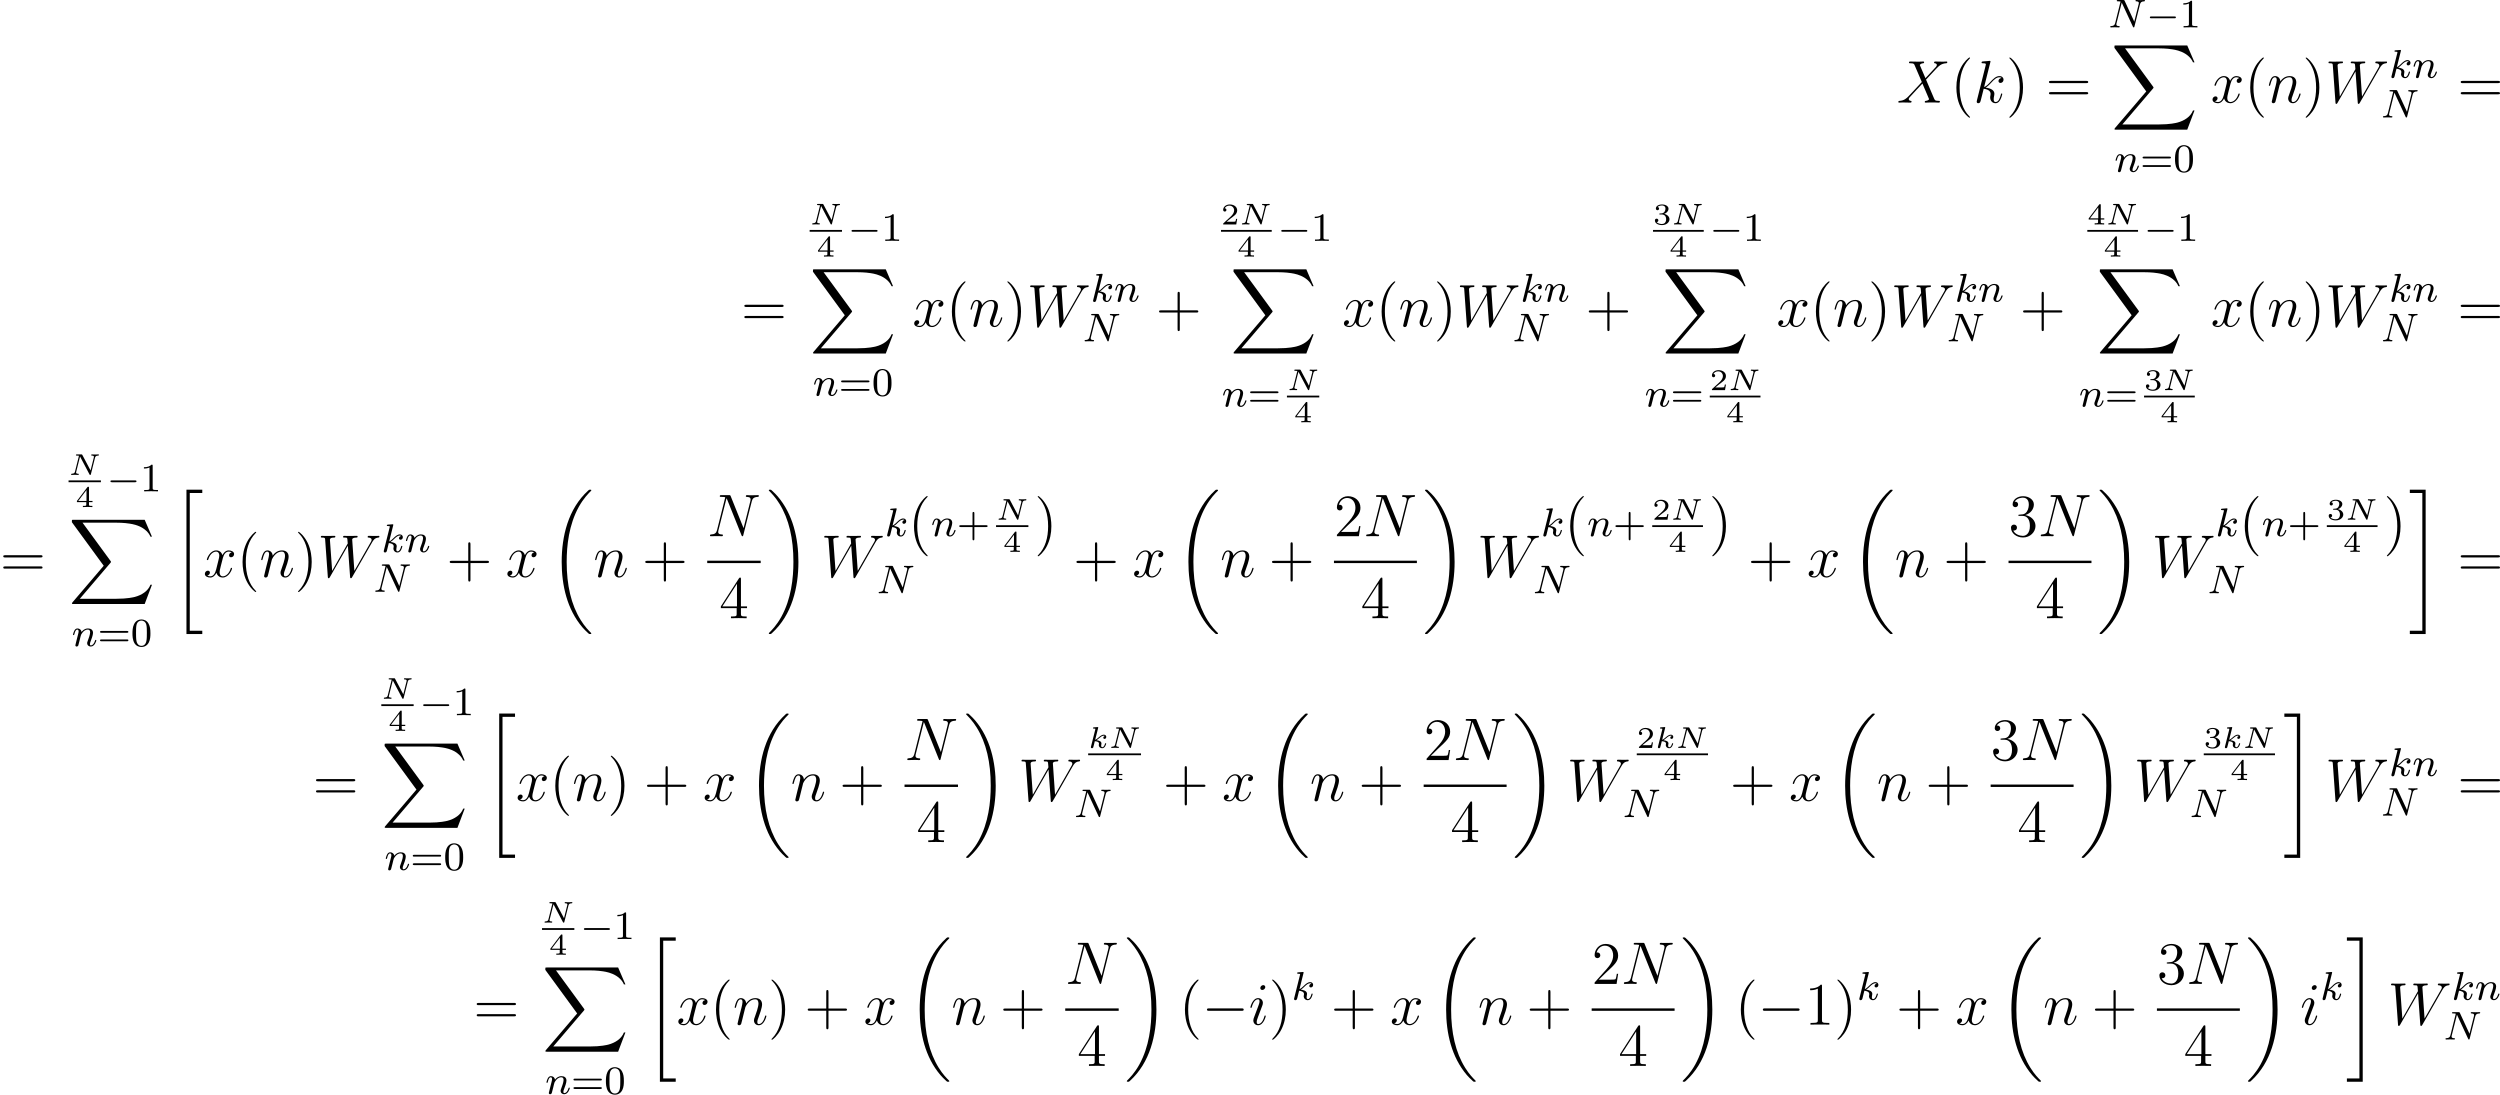 <?xml version='1.0' encoding='UTF-8'?>
<!-- This file was generated by dvisvgm 2.5 -->
<svg height='217.49pt' version='1.1' viewBox='38.854 79.903 496.695 217.49' width='496.695pt' xmlns='http://www.w3.org/2000/svg' xmlns:xlink='http://www.w3.org/1999/xlink'>
<defs>
<path d='M7.878 -2.75C8.082 -2.75 8.297 -2.75 8.297 -2.989S8.082 -3.228 7.878 -3.228H1.411C1.207 -3.228 0.992 -3.228 0.992 -2.989S1.207 -2.75 1.411 -2.75H7.878Z' id='g2-0'/>
<path d='M3.216 -1.118H2.995C2.983 -1.034 2.923 -0.64 2.833 -0.574C2.792 -0.538 2.307 -0.538 2.224 -0.538H1.106L1.871 -1.16C2.074 -1.321 2.606 -1.704 2.792 -1.883C2.971 -2.062 3.216 -2.367 3.216 -2.792C3.216 -3.539 2.54 -3.975 1.739 -3.975C0.968 -3.975 0.43 -3.467 0.43 -2.905C0.43 -2.6 0.687 -2.564 0.753 -2.564C0.903 -2.564 1.076 -2.672 1.076 -2.887C1.076 -3.019 0.998 -3.21 0.735 -3.21C0.873 -3.515 1.237 -3.742 1.65 -3.742C2.277 -3.742 2.612 -3.276 2.612 -2.792C2.612 -2.367 2.331 -1.931 1.913 -1.548L0.496 -0.251C0.436 -0.191 0.43 -0.185 0.43 0H3.031L3.216 -1.118Z' id='g6-50'/>
<path d='M1.757 -1.985C2.266 -1.985 2.606 -1.644 2.606 -1.034C2.606 -0.377 2.212 -0.09 1.775 -0.09C1.614 -0.09 0.998 -0.126 0.729 -0.472C0.962 -0.496 1.058 -0.652 1.058 -0.813C1.058 -1.016 0.915 -1.154 0.717 -1.154C0.556 -1.154 0.377 -1.052 0.377 -0.801C0.377 -0.209 1.034 0.126 1.793 0.126C2.678 0.126 3.27 -0.442 3.27 -1.034C3.27 -1.47 2.935 -1.931 2.224 -2.11C2.696 -2.266 3.078 -2.648 3.078 -3.138C3.078 -3.616 2.517 -3.975 1.799 -3.975C1.1 -3.975 0.568 -3.652 0.568 -3.162C0.568 -2.905 0.765 -2.833 0.885 -2.833C1.04 -2.833 1.201 -2.941 1.201 -3.15C1.201 -3.335 1.07 -3.443 0.909 -3.467C1.19 -3.778 1.733 -3.778 1.787 -3.778C2.092 -3.778 2.475 -3.634 2.475 -3.138C2.475 -2.809 2.289 -2.236 1.692 -2.2C1.584 -2.194 1.423 -2.182 1.369 -2.182C1.309 -2.176 1.243 -2.17 1.243 -2.08C1.243 -1.985 1.309 -1.985 1.411 -1.985H1.757Z' id='g6-51'/>
<path d='M3.371 -0.98V-1.213H2.672V-3.856C2.672 -3.993 2.672 -4.035 2.523 -4.035C2.415 -4.035 2.403 -4.017 2.349 -3.945L0.275 -1.213V-0.98H2.134V-0.502C2.134 -0.305 2.134 -0.233 1.632 -0.233H1.459V0C1.578 -0.006 2.14 -0.024 2.403 -0.024S3.228 -0.006 3.347 0V-0.233H3.174C2.672 -0.233 2.672 -0.305 2.672 -0.502V-0.98H3.371ZM2.176 -3.383V-1.213H0.532L2.176 -3.383Z' id='g6-52'/>
<path d='M8.369 28.083C8.369 28.035 8.345 28.011 8.321 27.975C7.878 27.533 7.077 26.732 6.276 25.441C4.352 22.356 3.479 18.471 3.479 13.868C3.479 10.652 3.909 6.504 5.882 2.941C6.826 1.243 7.807 0.263 8.333 -0.263C8.369 -0.299 8.369 -0.323 8.369 -0.359C8.369 -0.478 8.285 -0.478 8.118 -0.478S7.926 -0.478 7.747 -0.299C3.742 3.347 2.487 8.823 2.487 13.856C2.487 18.554 3.563 23.289 6.599 26.863C6.838 27.138 7.293 27.628 7.783 28.059C7.926 28.202 7.95 28.202 8.118 28.202S8.369 28.202 8.369 28.083Z' id='g0-18'/>
<path d='M6.3 13.868C6.3 9.17 5.224 4.435 2.188 0.861C1.949 0.586 1.494 0.096 1.004 -0.335C0.861 -0.478 0.837 -0.478 0.669 -0.478C0.526 -0.478 0.418 -0.478 0.418 -0.359C0.418 -0.311 0.466 -0.263 0.49 -0.239C0.909 0.191 1.71 0.992 2.511 2.283C4.435 5.368 5.308 9.253 5.308 13.856C5.308 17.072 4.878 21.22 2.905 24.783C1.961 26.481 0.968 27.473 0.466 27.975C0.442 28.011 0.418 28.047 0.418 28.083C0.418 28.202 0.526 28.202 0.669 28.202C0.837 28.202 0.861 28.202 1.04 28.023C5.045 24.377 6.3 18.901 6.3 13.868Z' id='g0-19'/>
<path d='M2.989 28.202H6.133V27.545H3.646V0.179H6.133V-0.478H2.989V28.202Z' id='g0-20'/>
<path d='M2.654 27.545H0.167V28.202H3.312V-0.478H0.167V0.179H2.654V27.545Z' id='g0-21'/>
<path d='M15.135 16.737L16.582 12.912H16.283C15.817 14.155 14.549 14.968 13.175 15.327C12.924 15.386 11.752 15.697 9.457 15.697H2.248L8.333 8.56C8.416 8.464 8.44 8.428 8.44 8.369C8.44 8.345 8.44 8.309 8.357 8.189L2.786 0.574H9.337C10.939 0.574 12.027 0.741 12.134 0.765C12.78 0.861 13.82 1.064 14.765 1.662C15.064 1.853 15.876 2.391 16.283 3.359H16.582L15.135 0H1.004C0.729 0 0.717 0.012 0.681 0.084C0.669 0.12 0.669 0.347 0.669 0.478L6.994 9.134L0.801 16.391C0.681 16.534 0.681 16.594 0.681 16.606C0.681 16.737 0.789 16.737 1.004 16.737H15.135Z' id='g0-88'/>
<path d='M3.475 -1.809H5.818C5.93 -1.809 6.105 -1.809 6.105 -1.993S5.93 -2.176 5.818 -2.176H3.475V-4.527C3.475 -4.639 3.475 -4.814 3.292 -4.814S3.108 -4.639 3.108 -4.527V-2.176H0.757C0.646 -2.176 0.47 -2.176 0.47 -1.993S0.646 -1.809 0.757 -1.809H3.108V0.542C3.108 0.654 3.108 0.829 3.292 0.829S3.475 0.654 3.475 0.542V-1.809Z' id='g7-43'/>
<path d='M3.897 -2.542C3.897 -3.395 3.81 -3.913 3.547 -4.423C3.196 -5.125 2.55 -5.3 2.112 -5.3C1.108 -5.3 0.741 -4.551 0.63 -4.328C0.343 -3.746 0.327 -2.957 0.327 -2.542C0.327 -2.016 0.351 -1.211 0.733 -0.574C1.1 0.016 1.69 0.167 2.112 0.167C2.495 0.167 3.18 0.048 3.579 -0.741C3.873 -1.315 3.897 -2.024 3.897 -2.542ZM2.112 -0.056C1.841 -0.056 1.291 -0.183 1.124 -1.02C1.036 -1.474 1.036 -2.224 1.036 -2.638C1.036 -3.188 1.036 -3.746 1.124 -4.184C1.291 -4.997 1.913 -5.077 2.112 -5.077C2.383 -5.077 2.933 -4.941 3.092 -4.216C3.188 -3.778 3.188 -3.18 3.188 -2.638C3.188 -2.168 3.188 -1.451 3.092 -1.004C2.925 -0.167 2.375 -0.056 2.112 -0.056Z' id='g7-48'/>
<path d='M2.503 -5.077C2.503 -5.292 2.487 -5.3 2.271 -5.3C1.945 -4.981 1.522 -4.79 0.765 -4.79V-4.527C0.98 -4.527 1.411 -4.527 1.873 -4.742V-0.654C1.873 -0.359 1.849 -0.263 1.092 -0.263H0.813V0C1.14 -0.024 1.825 -0.024 2.184 -0.024S3.236 -0.024 3.563 0V-0.263H3.284C2.527 -0.263 2.503 -0.359 2.503 -0.654V-5.077Z' id='g7-49'/>
<path d='M5.826 -2.654C5.946 -2.654 6.105 -2.654 6.105 -2.837S5.914 -3.021 5.794 -3.021H0.781C0.662 -3.021 0.47 -3.021 0.47 -2.837S0.63 -2.654 0.749 -2.654H5.826ZM5.794 -0.964C5.914 -0.964 6.105 -0.964 6.105 -1.148S5.946 -1.331 5.826 -1.331H0.749C0.63 -1.331 0.47 -1.331 0.47 -1.148S0.662 -0.964 0.781 -0.964H5.794Z' id='g7-61'/>
<path d='M5.571 -1.809C5.699 -1.809 5.874 -1.809 5.874 -1.993S5.699 -2.176 5.571 -2.176H1.004C0.877 -2.176 0.701 -2.176 0.701 -1.993S0.877 -1.809 1.004 -1.809H5.571Z' id='g1-0'/>
<path d='M3.885 2.905C3.885 2.869 3.885 2.845 3.682 2.642C2.487 1.435 1.817 -0.538 1.817 -2.977C1.817 -5.296 2.379 -7.293 3.766 -8.703C3.885 -8.811 3.885 -8.835 3.885 -8.871C3.885 -8.942 3.826 -8.966 3.778 -8.966C3.622 -8.966 2.642 -8.106 2.056 -6.934C1.447 -5.727 1.172 -4.447 1.172 -2.977C1.172 -1.913 1.339 -0.49 1.961 0.789C2.666 2.224 3.646 3.001 3.778 3.001C3.826 3.001 3.885 2.977 3.885 2.905Z' id='g8-40'/>
<path d='M3.371 -2.977C3.371 -3.885 3.252 -5.368 2.582 -6.755C1.877 -8.189 0.897 -8.966 0.765 -8.966C0.717 -8.966 0.658 -8.942 0.658 -8.871C0.658 -8.835 0.658 -8.811 0.861 -8.608C2.056 -7.4 2.726 -5.428 2.726 -2.989C2.726 -0.669 2.164 1.327 0.777 2.738C0.658 2.845 0.658 2.869 0.658 2.905C0.658 2.977 0.717 3.001 0.765 3.001C0.921 3.001 1.901 2.14 2.487 0.968C3.096 -0.251 3.371 -1.542 3.371 -2.977Z' id='g8-41'/>
<path d='M4.77 -2.762H8.07C8.237 -2.762 8.452 -2.762 8.452 -2.977C8.452 -3.204 8.249 -3.204 8.07 -3.204H4.77V-6.504C4.77 -6.671 4.77 -6.886 4.555 -6.886C4.328 -6.886 4.328 -6.683 4.328 -6.504V-3.204H1.028C0.861 -3.204 0.646 -3.204 0.646 -2.989C0.646 -2.762 0.849 -2.762 1.028 -2.762H4.328V0.538C4.328 0.705 4.328 0.921 4.543 0.921C4.77 0.921 4.77 0.717 4.77 0.538V-2.762Z' id='g8-43'/>
<path d='M3.443 -7.663C3.443 -7.938 3.443 -7.95 3.204 -7.95C2.917 -7.627 2.319 -7.185 1.088 -7.185V-6.838C1.363 -6.838 1.961 -6.838 2.618 -7.149V-0.921C2.618 -0.49 2.582 -0.347 1.53 -0.347H1.16V0C1.482 -0.024 2.642 -0.024 3.037 -0.024S4.579 -0.024 4.902 0V-0.347H4.531C3.479 -0.347 3.443 -0.49 3.443 -0.921V-7.663Z' id='g8-49'/>
<path d='M5.26 -2.008H4.997C4.961 -1.805 4.866 -1.148 4.746 -0.956C4.663 -0.849 3.981 -0.849 3.622 -0.849H1.411C1.733 -1.124 2.463 -1.889 2.774 -2.176C4.591 -3.85 5.26 -4.471 5.26 -5.655C5.26 -7.03 4.172 -7.95 2.786 -7.95S0.586 -6.767 0.586 -5.738C0.586 -5.129 1.112 -5.129 1.148 -5.129C1.399 -5.129 1.71 -5.308 1.71 -5.691C1.71 -6.025 1.482 -6.253 1.148 -6.253C1.04 -6.253 1.016 -6.253 0.98 -6.241C1.207 -7.054 1.853 -7.603 2.63 -7.603C3.646 -7.603 4.268 -6.755 4.268 -5.655C4.268 -4.639 3.682 -3.754 3.001 -2.989L0.586 -0.287V0H4.949L5.26 -2.008Z' id='g8-50'/>
<path d='M2.2 -4.292C1.997 -4.28 1.949 -4.268 1.949 -4.16C1.949 -4.041 2.008 -4.041 2.224 -4.041H2.774C3.79 -4.041 4.244 -3.204 4.244 -2.056C4.244 -0.49 3.431 -0.072 2.845 -0.072C2.271 -0.072 1.291 -0.347 0.944 -1.136C1.327 -1.076 1.674 -1.291 1.674 -1.722C1.674 -2.068 1.423 -2.307 1.088 -2.307C0.801 -2.307 0.49 -2.14 0.49 -1.686C0.49 -0.622 1.554 0.251 2.881 0.251C4.304 0.251 5.356 -0.837 5.356 -2.044C5.356 -3.144 4.471 -4.005 3.324 -4.208C4.364 -4.507 5.033 -5.38 5.033 -6.312C5.033 -7.257 4.053 -7.95 2.893 -7.95C1.698 -7.95 0.813 -7.221 0.813 -6.348C0.813 -5.87 1.184 -5.774 1.363 -5.774C1.614 -5.774 1.901 -5.954 1.901 -6.312C1.901 -6.695 1.614 -6.862 1.351 -6.862C1.279 -6.862 1.255 -6.862 1.219 -6.85C1.674 -7.663 2.798 -7.663 2.857 -7.663C3.252 -7.663 4.029 -7.484 4.029 -6.312C4.029 -6.085 3.993 -5.416 3.646 -4.902C3.288 -4.376 2.881 -4.34 2.558 -4.328L2.2 -4.292Z' id='g8-51'/>
<path d='M4.316 -7.783C4.316 -8.01 4.316 -8.07 4.148 -8.07C4.053 -8.07 4.017 -8.07 3.921 -7.926L0.323 -2.343V-1.997H3.467V-0.909C3.467 -0.466 3.443 -0.347 2.57 -0.347H2.331V0C2.606 -0.024 3.551 -0.024 3.885 -0.024S5.177 -0.024 5.452 0V-0.347H5.212C4.352 -0.347 4.316 -0.466 4.316 -0.909V-1.997H5.523V-2.343H4.316V-7.783ZM3.527 -6.85V-2.343H0.622L3.527 -6.85Z' id='g8-52'/>
<path d='M8.07 -3.873C8.237 -3.873 8.452 -3.873 8.452 -4.089C8.452 -4.316 8.249 -4.316 8.07 -4.316H1.028C0.861 -4.316 0.646 -4.316 0.646 -4.101C0.646 -3.873 0.849 -3.873 1.028 -3.873H8.07ZM8.07 -1.65C8.237 -1.65 8.452 -1.65 8.452 -1.865C8.452 -2.092 8.249 -2.092 8.07 -2.092H1.028C0.861 -2.092 0.646 -2.092 0.646 -1.877C0.646 -1.65 0.849 -1.65 1.028 -1.65H8.07Z' id='g8-61'/>
<path d='M5.26 -3.425C5.326 -3.676 5.446 -3.826 5.9 -3.844C5.936 -3.844 6.031 -3.85 6.031 -3.987C6.031 -4.047 5.996 -4.083 5.936 -4.083C5.792 -4.083 5.44 -4.059 5.296 -4.059L4.967 -4.065C4.86 -4.065 4.734 -4.083 4.633 -4.083S4.501 -4.005 4.501 -3.933C4.501 -3.844 4.597 -3.844 4.645 -3.844C4.926 -3.838 5.039 -3.76 5.039 -3.604C5.039 -3.581 5.033 -3.545 5.027 -3.509L4.37 -0.885L2.738 -3.975C2.678 -4.077 2.672 -4.083 2.529 -4.083H1.668C1.554 -4.083 1.465 -4.083 1.465 -3.933C1.465 -3.844 1.548 -3.844 1.686 -3.844C1.722 -3.844 1.925 -3.844 2.068 -3.814L1.279 -0.664C1.219 -0.436 1.13 -0.257 0.634 -0.239C0.556 -0.239 0.502 -0.197 0.502 -0.084C0.508 -0.06 0.514 0 0.604 0C0.747 0 1.1 -0.024 1.243 -0.024L1.572 -0.018C1.68 -0.018 1.805 0 1.907 0C2.032 0 2.038 -0.126 2.038 -0.155C2.02 -0.239 1.961 -0.239 1.889 -0.239C1.614 -0.245 1.494 -0.323 1.494 -0.478C1.494 -0.514 1.5 -0.538 1.518 -0.604L2.283 -3.658L4.16 -0.102C4.202 -0.018 4.214 0 4.298 0C4.4 0 4.411 -0.03 4.435 -0.137L5.26 -3.425Z' id='g3-78'/>
<path d='M1.985 -3.969C1.991 -3.993 2.002 -4.029 2.002 -4.059C2.002 -4.154 1.883 -4.148 1.811 -4.142L1.142 -4.089C1.04 -4.083 0.962 -4.077 0.962 -3.933C0.962 -3.844 1.04 -3.844 1.136 -3.844C1.309 -3.844 1.351 -3.826 1.429 -3.802C1.429 -3.73 1.429 -3.718 1.405 -3.622L0.568 -0.281C0.544 -0.185 0.544 -0.155 0.544 -0.143C0.544 0.006 0.664 0.06 0.753 0.06C0.813 0.06 0.921 0.036 0.998 -0.078C1.04 -0.155 1.279 -1.148 1.321 -1.339C1.722 -1.309 2.152 -1.213 2.152 -0.861C2.152 -0.831 2.152 -0.801 2.134 -0.735C2.116 -0.646 2.116 -0.61 2.116 -0.562C2.116 -0.167 2.451 0.06 2.792 0.06C3.371 0.06 3.581 -0.813 3.581 -0.861C3.581 -0.873 3.575 -0.944 3.467 -0.944C3.383 -0.944 3.371 -0.909 3.341 -0.807C3.282 -0.592 3.114 -0.137 2.809 -0.137C2.582 -0.137 2.582 -0.395 2.582 -0.46C2.582 -0.556 2.582 -0.562 2.612 -0.681C2.612 -0.687 2.642 -0.807 2.642 -0.879C2.642 -1.339 2.122 -1.482 1.662 -1.524C1.805 -1.614 1.931 -1.71 2.17 -1.919C2.469 -2.182 2.78 -2.439 3.108 -2.439C3.186 -2.439 3.258 -2.421 3.312 -2.361C3.102 -2.319 3.013 -2.152 3.013 -2.026C3.013 -1.835 3.168 -1.793 3.252 -1.793C3.383 -1.793 3.599 -1.889 3.599 -2.188C3.599 -2.445 3.407 -2.636 3.114 -2.636C2.738 -2.636 2.385 -2.349 2.11 -2.11C1.799 -1.841 1.614 -1.686 1.393 -1.602L1.985 -3.969Z' id='g3-107'/>
<path d='M6.312 -4.575C6.408 -4.965 6.583 -5.157 7.157 -5.181C7.237 -5.181 7.301 -5.228 7.301 -5.332C7.301 -5.38 7.261 -5.444 7.181 -5.444C7.125 -5.444 6.974 -5.42 6.384 -5.42C5.746 -5.42 5.643 -5.444 5.571 -5.444C5.444 -5.444 5.42 -5.356 5.42 -5.292C5.42 -5.189 5.523 -5.181 5.595 -5.181C6.081 -5.165 6.081 -4.949 6.081 -4.838C6.081 -4.798 6.081 -4.758 6.049 -4.631L5.173 -1.14L3.252 -5.3C3.188 -5.444 3.172 -5.444 2.981 -5.444H1.945C1.801 -5.444 1.698 -5.444 1.698 -5.292C1.698 -5.181 1.793 -5.181 1.961 -5.181C2.024 -5.181 2.264 -5.181 2.447 -5.133L1.379 -0.853C1.283 -0.454 1.076 -0.279 0.542 -0.263C0.494 -0.263 0.399 -0.255 0.399 -0.112C0.399 -0.064 0.438 0 0.518 0C0.55 0 0.733 -0.024 1.307 -0.024C1.937 -0.024 2.056 0 2.128 0C2.16 0 2.279 0 2.279 -0.151C2.279 -0.247 2.192 -0.263 2.136 -0.263C1.849 -0.271 1.61 -0.319 1.61 -0.598C1.61 -0.638 1.634 -0.749 1.634 -0.757L2.678 -4.918H2.686L4.902 -0.143C4.957 -0.016 4.965 0 5.053 0C5.165 0 5.173 -0.032 5.204 -0.167L6.312 -4.575Z' id='g4-78'/>
<path d='M2.327 -5.292C2.335 -5.308 2.359 -5.412 2.359 -5.42C2.359 -5.46 2.327 -5.531 2.232 -5.531C2.2 -5.531 1.953 -5.507 1.769 -5.491L1.323 -5.46C1.148 -5.444 1.068 -5.436 1.068 -5.292C1.068 -5.181 1.18 -5.181 1.275 -5.181C1.658 -5.181 1.658 -5.133 1.658 -5.061C1.658 -5.037 1.658 -5.021 1.618 -4.878L0.486 -0.343C0.454 -0.223 0.454 -0.175 0.454 -0.167C0.454 -0.032 0.566 0.08 0.717 0.08C0.988 0.08 1.052 -0.175 1.084 -0.287C1.164 -0.622 1.371 -1.467 1.459 -1.801C1.897 -1.753 2.431 -1.602 2.431 -1.148C2.431 -1.108 2.431 -1.068 2.415 -0.988C2.391 -0.885 2.375 -0.773 2.375 -0.733C2.375 -0.263 2.726 0.08 3.188 0.08C3.523 0.08 3.73 -0.167 3.834 -0.319C4.025 -0.614 4.152 -1.092 4.152 -1.14C4.152 -1.219 4.089 -1.243 4.033 -1.243C3.937 -1.243 3.921 -1.196 3.889 -1.052C3.786 -0.677 3.579 -0.143 3.204 -0.143C2.997 -0.143 2.949 -0.319 2.949 -0.534C2.949 -0.638 2.957 -0.733 2.997 -0.917C3.005 -0.948 3.037 -1.076 3.037 -1.164C3.037 -1.817 2.216 -1.961 1.809 -2.016C2.104 -2.192 2.375 -2.463 2.471 -2.566C2.909 -2.997 3.268 -3.292 3.65 -3.292C3.754 -3.292 3.85 -3.268 3.913 -3.188C3.483 -3.132 3.483 -2.758 3.483 -2.75C3.483 -2.574 3.618 -2.455 3.794 -2.455C4.009 -2.455 4.248 -2.63 4.248 -2.957C4.248 -3.228 4.057 -3.515 3.658 -3.515C3.196 -3.515 2.782 -3.164 2.327 -2.71C1.865 -2.256 1.666 -2.168 1.538 -2.112L2.327 -5.292Z' id='g4-107'/>
<path d='M1.594 -1.307C1.618 -1.427 1.698 -1.73 1.722 -1.849C1.833 -2.279 1.833 -2.287 2.016 -2.55C2.279 -2.941 2.654 -3.292 3.188 -3.292C3.475 -3.292 3.642 -3.124 3.642 -2.75C3.642 -2.311 3.308 -1.403 3.156 -1.012C3.053 -0.749 3.053 -0.701 3.053 -0.598C3.053 -0.143 3.427 0.08 3.77 0.08C4.551 0.08 4.878 -1.036 4.878 -1.14C4.878 -1.219 4.814 -1.243 4.758 -1.243C4.663 -1.243 4.647 -1.188 4.623 -1.108C4.431 -0.454 4.097 -0.143 3.794 -0.143C3.666 -0.143 3.602 -0.223 3.602 -0.406S3.666 -0.765 3.746 -0.964C3.866 -1.267 4.216 -2.184 4.216 -2.63C4.216 -3.228 3.802 -3.515 3.228 -3.515C2.582 -3.515 2.168 -3.124 1.937 -2.821C1.881 -3.26 1.53 -3.515 1.124 -3.515C0.837 -3.515 0.638 -3.332 0.51 -3.084C0.319 -2.71 0.239 -2.311 0.239 -2.295C0.239 -2.224 0.295 -2.192 0.359 -2.192C0.462 -2.192 0.47 -2.224 0.526 -2.431C0.622 -2.821 0.765 -3.292 1.1 -3.292C1.307 -3.292 1.355 -3.092 1.355 -2.917C1.355 -2.774 1.315 -2.622 1.251 -2.359C1.235 -2.295 1.116 -1.825 1.084 -1.714L0.789 -0.518C0.757 -0.399 0.709 -0.199 0.709 -0.167C0.709 0.016 0.861 0.08 0.964 0.08C1.108 0.08 1.227 -0.016 1.283 -0.112C1.307 -0.159 1.371 -0.43 1.411 -0.598L1.594 -1.307Z' id='g4-110'/>
<path d='M8.847 -6.91C8.978 -7.424 9.17 -7.783 10.078 -7.819C10.114 -7.819 10.258 -7.831 10.258 -8.034C10.258 -8.165 10.15 -8.165 10.102 -8.165C9.863 -8.165 9.253 -8.141 9.014 -8.141H8.44C8.273 -8.141 8.058 -8.165 7.89 -8.165C7.819 -8.165 7.675 -8.165 7.675 -7.938C7.675 -7.819 7.771 -7.819 7.855 -7.819C8.572 -7.795 8.62 -7.52 8.62 -7.305C8.62 -7.197 8.608 -7.161 8.572 -6.994L7.221 -1.602L4.663 -7.962C4.579 -8.153 4.567 -8.165 4.304 -8.165H2.845C2.606 -8.165 2.499 -8.165 2.499 -7.938C2.499 -7.819 2.582 -7.819 2.809 -7.819C2.869 -7.819 3.575 -7.819 3.575 -7.711C3.575 -7.687 3.551 -7.592 3.539 -7.556L1.949 -1.219C1.805 -0.634 1.518 -0.383 0.729 -0.347C0.669 -0.347 0.55 -0.335 0.55 -0.12C0.55 0 0.669 0 0.705 0C0.944 0 1.554 -0.024 1.793 -0.024H2.367C2.534 -0.024 2.738 0 2.905 0C2.989 0 3.12 0 3.12 -0.227C3.12 -0.335 3.001 -0.347 2.953 -0.347C2.558 -0.359 2.176 -0.43 2.176 -0.861C2.176 -0.956 2.2 -1.064 2.224 -1.16L3.838 -7.556C3.909 -7.436 3.909 -7.412 3.957 -7.305L6.802 -0.215C6.862 -0.072 6.886 0 6.994 0C7.113 0 7.125 -0.036 7.173 -0.239L8.847 -6.91Z' id='g5-78'/>
<path d='M10.796 -6.838C11.07 -7.305 11.333 -7.747 12.051 -7.819C12.158 -7.831 12.266 -7.843 12.266 -8.034C12.266 -8.165 12.158 -8.165 12.123 -8.165C12.099 -8.165 12.015 -8.141 11.226 -8.141C10.867 -8.141 10.497 -8.165 10.15 -8.165C10.078 -8.165 9.935 -8.165 9.935 -7.938C9.935 -7.831 10.03 -7.819 10.102 -7.819C10.341 -7.807 10.724 -7.735 10.724 -7.364C10.724 -7.209 10.676 -7.125 10.556 -6.922L7.293 -1.207L6.862 -7.436C6.862 -7.58 6.994 -7.807 7.663 -7.819C7.819 -7.819 7.938 -7.819 7.938 -8.046C7.938 -8.165 7.819 -8.165 7.759 -8.165C7.34 -8.165 6.898 -8.141 6.468 -8.141H5.846C5.667 -8.141 5.452 -8.165 5.272 -8.165C5.2 -8.165 5.057 -8.165 5.057 -7.938C5.057 -7.819 5.141 -7.819 5.344 -7.819C5.894 -7.819 5.894 -7.807 5.942 -7.077L5.978 -6.647L2.881 -1.207L2.439 -7.376C2.439 -7.508 2.439 -7.807 3.252 -7.819C3.383 -7.819 3.515 -7.819 3.515 -8.034C3.515 -8.165 3.407 -8.165 3.335 -8.165C2.917 -8.165 2.475 -8.141 2.044 -8.141H1.423C1.243 -8.141 1.028 -8.165 0.849 -8.165C0.777 -8.165 0.634 -8.165 0.634 -7.938C0.634 -7.819 0.729 -7.819 0.897 -7.819C1.459 -7.819 1.47 -7.747 1.494 -7.364L2.02 -0.024C2.032 0.179 2.044 0.251 2.188 0.251C2.307 0.251 2.331 0.203 2.439 0.024L6.001 -6.205L6.444 -0.024C6.456 0.179 6.468 0.251 6.611 0.251C6.731 0.251 6.767 0.191 6.862 0.024L10.796 -6.838Z' id='g5-87'/>
<path d='M5.679 -4.854L4.555 -7.472C4.71 -7.759 5.069 -7.807 5.212 -7.819C5.284 -7.819 5.416 -7.831 5.416 -8.034C5.416 -8.165 5.308 -8.165 5.236 -8.165C5.033 -8.165 4.794 -8.141 4.591 -8.141H3.897C3.168 -8.141 2.642 -8.165 2.63 -8.165C2.534 -8.165 2.415 -8.165 2.415 -7.938C2.415 -7.819 2.523 -7.819 2.678 -7.819C3.371 -7.819 3.419 -7.699 3.539 -7.412L4.961 -4.089L2.367 -1.315C1.937 -0.849 1.423 -0.395 0.538 -0.347C0.395 -0.335 0.299 -0.335 0.299 -0.12C0.299 -0.084 0.311 0 0.442 0C0.61 0 0.789 -0.024 0.956 -0.024H1.518C1.901 -0.024 2.319 0 2.69 0C2.774 0 2.917 0 2.917 -0.215C2.917 -0.335 2.833 -0.347 2.762 -0.347C2.523 -0.371 2.367 -0.502 2.367 -0.693C2.367 -0.897 2.511 -1.04 2.857 -1.399L3.921 -2.558C4.184 -2.833 4.818 -3.527 5.081 -3.79L6.336 -0.849C6.348 -0.825 6.396 -0.705 6.396 -0.693C6.396 -0.586 6.133 -0.371 5.75 -0.347C5.679 -0.347 5.547 -0.335 5.547 -0.12C5.547 0 5.667 0 5.727 0C5.93 0 6.169 -0.024 6.372 -0.024H7.687C7.902 -0.024 8.13 0 8.333 0C8.416 0 8.548 0 8.548 -0.227C8.548 -0.347 8.428 -0.347 8.321 -0.347C7.603 -0.359 7.58 -0.418 7.376 -0.861L5.798 -4.567L7.317 -6.193C7.436 -6.312 7.711 -6.611 7.819 -6.731C8.333 -7.269 8.811 -7.759 9.779 -7.819C9.899 -7.831 10.018 -7.831 10.018 -8.034C10.018 -8.165 9.911 -8.165 9.863 -8.165C9.696 -8.165 9.516 -8.141 9.349 -8.141H8.799C8.416 -8.141 7.998 -8.165 7.627 -8.165C7.544 -8.165 7.4 -8.165 7.4 -7.95C7.4 -7.831 7.484 -7.819 7.556 -7.819C7.747 -7.795 7.95 -7.699 7.95 -7.472L7.938 -7.448C7.926 -7.364 7.902 -7.245 7.771 -7.101L5.679 -4.854Z' id='g5-88'/>
<path d='M3.383 -1.71C3.383 -1.769 3.335 -1.817 3.264 -1.817C3.156 -1.817 3.144 -1.781 3.084 -1.578C2.774 -0.49 2.283 -0.12 1.889 -0.12C1.745 -0.12 1.578 -0.155 1.578 -0.514C1.578 -0.837 1.722 -1.196 1.853 -1.554L2.69 -3.778C2.726 -3.873 2.809 -4.089 2.809 -4.316C2.809 -4.818 2.451 -5.272 1.865 -5.272C0.765 -5.272 0.323 -3.539 0.323 -3.443C0.323 -3.395 0.371 -3.335 0.454 -3.335C0.562 -3.335 0.574 -3.383 0.622 -3.551C0.909 -4.555 1.363 -5.033 1.829 -5.033C1.937 -5.033 2.14 -5.021 2.14 -4.639C2.14 -4.328 1.985 -3.933 1.889 -3.67L1.052 -1.447C0.98 -1.255 0.909 -1.064 0.909 -0.849C0.909 -0.311 1.279 0.12 1.853 0.12C2.953 0.12 3.383 -1.626 3.383 -1.71ZM3.288 -7.46C3.288 -7.639 3.144 -7.855 2.881 -7.855C2.606 -7.855 2.295 -7.592 2.295 -7.281C2.295 -6.982 2.546 -6.886 2.69 -6.886C3.013 -6.886 3.288 -7.197 3.288 -7.46Z' id='g5-105'/>
<path d='M3.359 -7.998C3.371 -8.046 3.395 -8.118 3.395 -8.177C3.395 -8.297 3.276 -8.297 3.252 -8.297C3.24 -8.297 2.809 -8.261 2.594 -8.237C2.391 -8.225 2.212 -8.201 1.997 -8.189C1.71 -8.165 1.626 -8.153 1.626 -7.938C1.626 -7.819 1.745 -7.819 1.865 -7.819C2.475 -7.819 2.475 -7.711 2.475 -7.592C2.475 -7.544 2.475 -7.52 2.415 -7.305L0.705 -0.466C0.658 -0.287 0.658 -0.263 0.658 -0.191C0.658 0.072 0.861 0.12 0.98 0.12C1.315 0.12 1.387 -0.143 1.482 -0.514L2.044 -2.75C2.905 -2.654 3.419 -2.295 3.419 -1.722C3.419 -1.65 3.419 -1.602 3.383 -1.423C3.335 -1.243 3.335 -1.1 3.335 -1.04C3.335 -0.347 3.79 0.12 4.4 0.12C4.949 0.12 5.236 -0.383 5.332 -0.55C5.583 -0.992 5.738 -1.662 5.738 -1.71C5.738 -1.769 5.691 -1.817 5.619 -1.817C5.511 -1.817 5.499 -1.769 5.452 -1.578C5.284 -0.956 5.033 -0.12 4.423 -0.12C4.184 -0.12 4.029 -0.239 4.029 -0.693C4.029 -0.921 4.077 -1.184 4.125 -1.363C4.172 -1.578 4.172 -1.59 4.172 -1.733C4.172 -2.439 3.539 -2.833 2.439 -2.977C2.869 -3.24 3.3 -3.706 3.467 -3.885C4.148 -4.651 4.615 -5.033 5.165 -5.033C5.44 -5.033 5.511 -4.961 5.595 -4.89C5.153 -4.842 4.985 -4.531 4.985 -4.292C4.985 -4.005 5.212 -3.909 5.38 -3.909C5.703 -3.909 5.99 -4.184 5.99 -4.567C5.99 -4.914 5.715 -5.272 5.177 -5.272C4.519 -5.272 3.981 -4.806 3.132 -3.85C3.013 -3.706 2.57 -3.252 2.128 -3.084L3.359 -7.998Z' id='g5-107'/>
<path d='M2.463 -3.503C2.487 -3.575 2.786 -4.172 3.228 -4.555C3.539 -4.842 3.945 -5.033 4.411 -5.033C4.89 -5.033 5.057 -4.674 5.057 -4.196C5.057 -3.515 4.567 -2.152 4.328 -1.506C4.22 -1.219 4.16 -1.064 4.16 -0.849C4.16 -0.311 4.531 0.12 5.105 0.12C6.217 0.12 6.635 -1.638 6.635 -1.71C6.635 -1.769 6.587 -1.817 6.516 -1.817C6.408 -1.817 6.396 -1.781 6.336 -1.578C6.061 -0.598 5.607 -0.12 5.141 -0.12C5.021 -0.12 4.83 -0.132 4.83 -0.514C4.83 -0.813 4.961 -1.172 5.033 -1.339C5.272 -1.997 5.774 -3.335 5.774 -4.017C5.774 -4.734 5.356 -5.272 4.447 -5.272C3.383 -5.272 2.821 -4.519 2.606 -4.22C2.57 -4.902 2.08 -5.272 1.554 -5.272C1.172 -5.272 0.909 -5.045 0.705 -4.639C0.49 -4.208 0.323 -3.491 0.323 -3.443S0.371 -3.335 0.454 -3.335C0.55 -3.335 0.562 -3.347 0.634 -3.622C0.825 -4.352 1.04 -5.033 1.518 -5.033C1.793 -5.033 1.889 -4.842 1.889 -4.483C1.889 -4.22 1.769 -3.754 1.686 -3.383L1.351 -2.092C1.303 -1.865 1.172 -1.327 1.112 -1.112C1.028 -0.801 0.897 -0.239 0.897 -0.179C0.897 -0.012 1.028 0.12 1.207 0.12C1.351 0.12 1.518 0.048 1.614 -0.132C1.638 -0.191 1.745 -0.61 1.805 -0.849L2.068 -1.925L2.463 -3.503Z' id='g5-110'/>
<path d='M5.667 -4.878C5.284 -4.806 5.141 -4.519 5.141 -4.292C5.141 -4.005 5.368 -3.909 5.535 -3.909C5.894 -3.909 6.145 -4.22 6.145 -4.543C6.145 -5.045 5.571 -5.272 5.069 -5.272C4.34 -5.272 3.933 -4.555 3.826 -4.328C3.551 -5.224 2.809 -5.272 2.594 -5.272C1.375 -5.272 0.729 -3.706 0.729 -3.443C0.729 -3.395 0.777 -3.335 0.861 -3.335C0.956 -3.335 0.98 -3.407 1.004 -3.455C1.411 -4.782 2.212 -5.033 2.558 -5.033C3.096 -5.033 3.204 -4.531 3.204 -4.244C3.204 -3.981 3.132 -3.706 2.989 -3.132L2.582 -1.494C2.403 -0.777 2.056 -0.12 1.423 -0.12C1.363 -0.12 1.064 -0.12 0.813 -0.275C1.243 -0.359 1.339 -0.717 1.339 -0.861C1.339 -1.1 1.16 -1.243 0.933 -1.243C0.646 -1.243 0.335 -0.992 0.335 -0.61C0.335 -0.108 0.897 0.12 1.411 0.12C1.985 0.12 2.391 -0.335 2.642 -0.825C2.833 -0.12 3.431 0.12 3.873 0.12C5.093 0.12 5.738 -1.447 5.738 -1.71C5.738 -1.769 5.691 -1.817 5.619 -1.817C5.511 -1.817 5.499 -1.757 5.464 -1.662C5.141 -0.61 4.447 -0.12 3.909 -0.12C3.491 -0.12 3.264 -0.43 3.264 -0.921C3.264 -1.184 3.312 -1.375 3.503 -2.164L3.921 -3.79C4.101 -4.507 4.507 -5.033 5.057 -5.033C5.081 -5.033 5.416 -5.033 5.667 -4.878Z' id='g5-120'/>
</defs>
<g id='page1'>
<use x='415.717' xlink:href='#g5-88' y='100.291'/>
<use x='426.372' xlink:href='#g8-40' y='100.291'/>
<use x='430.925' xlink:href='#g5-107' y='100.291'/>
<use x='437.414' xlink:href='#g8-41' y='100.291'/>
<use x='445.287' xlink:href='#g8-61' y='100.291'/>
<use x='457.713' xlink:href='#g4-78' y='85.347'/>
<use x='465.283' xlink:href='#g1-0' y='85.347'/>
<use x='471.87' xlink:href='#g7-49' y='85.347'/>
<use x='458.274' xlink:href='#g0-88' y='88.933'/>
<use x='458.929' xlink:href='#g4-110' y='114.039'/>
<use x='464.067' xlink:href='#g7-61' y='114.039'/>
<use x='470.653' xlink:href='#g7-48' y='114.039'/>
<use x='478.096' xlink:href='#g5-120' y='100.291'/>
<use x='484.748' xlink:href='#g8-40' y='100.291'/>
<use x='489.301' xlink:href='#g5-110' y='100.291'/>
<use x='496.288' xlink:href='#g8-41' y='100.291'/>
<use x='500.841' xlink:href='#g5-87' y='100.291'/>
<use x='513.518' xlink:href='#g4-107' y='95.354'/>
<use x='518.14' xlink:href='#g4-110' y='95.354'/>
<use x='511.892' xlink:href='#g4-78' y='103.246'/>
<use x='527.097' xlink:href='#g8-61' y='100.291'/>
<use x='186.091' xlink:href='#g8-61' y='144.765'/>
<use x='199.712' xlink:href='#g3-78' y='124.5'/>
<rect height='0.359' width='6.426' x='199.712' y='125.587'/>
<use x='201.098' xlink:href='#g6-52' y='130.884'/>
<use x='207.333' xlink:href='#g1-0' y='127.758'/>
<use x='213.92' xlink:href='#g7-49' y='127.758'/>
<use x='199.701' xlink:href='#g0-88' y='133.408'/>
<use x='200.356' xlink:href='#g4-110' y='158.514'/>
<use x='205.494' xlink:href='#g7-61' y='158.514'/>
<use x='212.08' xlink:href='#g7-48' y='158.514'/>
<use x='220.146' xlink:href='#g5-120' y='144.765'/>
<use x='226.798' xlink:href='#g8-40' y='144.765'/>
<use x='231.351' xlink:href='#g5-110' y='144.765'/>
<use x='238.338' xlink:href='#g8-41' y='144.765'/>
<use x='242.891' xlink:href='#g5-87' y='144.765'/>
<use x='255.568' xlink:href='#g4-107' y='139.829'/>
<use x='260.19' xlink:href='#g4-110' y='139.829'/>
<use x='253.942' xlink:href='#g4-78' y='147.721'/>
<use x='268.483' xlink:href='#g8-43' y='144.765'/>
<use x='281.439' xlink:href='#g6-50' y='124.5'/>
<use x='285.092' xlink:href='#g3-78' y='124.5'/>
<rect height='0.359' width='10.079' x='281.439' y='125.587'/>
<use x='284.652' xlink:href='#g6-52' y='130.884'/>
<use x='292.714' xlink:href='#g1-0' y='127.758'/>
<use x='299.3' xlink:href='#g7-49' y='127.758'/>
<use x='283.255' xlink:href='#g0-88' y='133.408'/>
<use x='281.618' xlink:href='#g4-110' y='160.676'/>
<use x='286.757' xlink:href='#g7-61' y='160.676'/>
<use x='294.539' xlink:href='#g3-78' y='157.418'/>
<rect height='0.359' width='6.426' x='294.539' y='158.505'/>
<use x='295.925' xlink:href='#g6-52' y='163.802'/>
<use x='305.527' xlink:href='#g5-120' y='144.765'/>
<use x='312.179' xlink:href='#g8-40' y='144.765'/>
<use x='316.731' xlink:href='#g5-110' y='144.765'/>
<use x='323.719' xlink:href='#g8-41' y='144.765'/>
<use x='328.271' xlink:href='#g5-87' y='144.765'/>
<use x='340.949' xlink:href='#g4-107' y='139.829'/>
<use x='345.57' xlink:href='#g4-110' y='139.829'/>
<use x='339.323' xlink:href='#g4-78' y='147.721'/>
<use x='353.863' xlink:href='#g8-43' y='144.765'/>
<use x='367.272' xlink:href='#g6-51' y='124.5'/>
<use x='370.925' xlink:href='#g3-78' y='124.5'/>
<rect height='0.359' width='10.079' x='367.272' y='125.587'/>
<use x='370.485' xlink:href='#g6-52' y='130.884'/>
<use x='378.546' xlink:href='#g1-0' y='127.758'/>
<use x='385.133' xlink:href='#g7-49' y='127.758'/>
<use x='369.088' xlink:href='#g0-88' y='133.408'/>
<use x='365.625' xlink:href='#g4-110' y='160.676'/>
<use x='370.763' xlink:href='#g7-61' y='160.676'/>
<use x='378.545' xlink:href='#g6-50' y='157.418'/>
<use x='382.198' xlink:href='#g3-78' y='157.418'/>
<rect height='0.359' width='10.079' x='378.545' y='158.505'/>
<use x='381.758' xlink:href='#g6-52' y='163.802'/>
<use x='391.812' xlink:href='#g5-120' y='144.765'/>
<use x='398.464' xlink:href='#g8-40' y='144.765'/>
<use x='403.016' xlink:href='#g5-110' y='144.765'/>
<use x='410.004' xlink:href='#g8-41' y='144.765'/>
<use x='414.556' xlink:href='#g5-87' y='144.765'/>
<use x='427.233' xlink:href='#g4-107' y='139.829'/>
<use x='431.855' xlink:href='#g4-110' y='139.829'/>
<use x='425.607' xlink:href='#g4-78' y='147.721'/>
<use x='440.148' xlink:href='#g8-43' y='144.765'/>
<use x='453.557' xlink:href='#g6-52' y='124.5'/>
<use x='457.21' xlink:href='#g3-78' y='124.5'/>
<rect height='0.359' width='10.079' x='453.557' y='125.587'/>
<use x='456.77' xlink:href='#g6-52' y='130.884'/>
<use x='464.831' xlink:href='#g1-0' y='127.758'/>
<use x='471.418' xlink:href='#g7-49' y='127.758'/>
<use x='455.372' xlink:href='#g0-88' y='133.408'/>
<use x='451.909' xlink:href='#g4-110' y='160.676'/>
<use x='457.047' xlink:href='#g7-61' y='160.676'/>
<use x='464.829' xlink:href='#g6-51' y='157.418'/>
<use x='468.482' xlink:href='#g3-78' y='157.418'/>
<rect height='0.359' width='10.079' x='464.829' y='158.505'/>
<use x='468.042' xlink:href='#g6-52' y='163.802'/>
<use x='478.096' xlink:href='#g5-120' y='144.765'/>
<use x='484.748' xlink:href='#g8-40' y='144.765'/>
<use x='489.301' xlink:href='#g5-110' y='144.765'/>
<use x='496.288' xlink:href='#g8-41' y='144.765'/>
<use x='500.841' xlink:href='#g5-87' y='144.765'/>
<use x='513.518' xlink:href='#g4-107' y='139.829'/>
<use x='518.14' xlink:href='#g4-110' y='139.829'/>
<use x='511.892' xlink:href='#g4-78' y='147.721'/>
<use x='527.097' xlink:href='#g8-61' y='144.765'/>
<use x='38.854' xlink:href='#g8-61' y='194.528'/>
<use x='52.475' xlink:href='#g3-78' y='174.263'/>
<rect height='0.359' width='6.426' x='52.475' y='175.349'/>
<use x='53.862' xlink:href='#g6-52' y='180.647'/>
<use x='60.097' xlink:href='#g1-0' y='177.521'/>
<use x='66.683' xlink:href='#g7-49' y='177.521'/>
<use x='52.464' xlink:href='#g0-88' y='183.171'/>
<use x='53.119' xlink:href='#g4-110' y='208.277'/>
<use x='58.257' xlink:href='#g7-61' y='208.277'/>
<use x='64.844' xlink:href='#g7-48' y='208.277'/>
<use x='72.91' xlink:href='#g0-20' y='177.671'/>
<use x='79.22' xlink:href='#g5-120' y='194.528'/>
<use x='85.872' xlink:href='#g8-40' y='194.528'/>
<use x='90.424' xlink:href='#g5-110' y='194.528'/>
<use x='97.412' xlink:href='#g8-41' y='194.528'/>
<use x='101.964' xlink:href='#g5-87' y='194.528'/>
<use x='114.641' xlink:href='#g4-107' y='189.592'/>
<use x='119.263' xlink:href='#g4-110' y='189.592'/>
<use x='113.015' xlink:href='#g4-78' y='197.484'/>
<use x='127.556' xlink:href='#g8-43' y='194.528'/>
<use x='139.317' xlink:href='#g5-120' y='194.528'/>
<use x='147.962' xlink:href='#g0-18' y='177.671'/>
<use x='156.762' xlink:href='#g5-110' y='194.528'/>
<use x='166.406' xlink:href='#g8-43' y='194.528'/>
<use x='179.363' xlink:href='#g5-78' y='186.44'/>
<rect height='0.478' width='10.623' x='179.363' y='191.3'/>
<use x='181.748' xlink:href='#g8-52' y='202.729'/>
<use x='191.181' xlink:href='#g0-19' y='177.671'/>
<use x='201.974' xlink:href='#g5-87' y='194.528'/>
<use x='214.652' xlink:href='#g4-107' y='186.425'/>
<use x='219.273' xlink:href='#g8-40' y='187.421'/>
<use x='223.826' xlink:href='#g4-110' y='186.425'/>
<use x='228.964' xlink:href='#g7-43' y='186.425'/>
<use x='236.746' xlink:href='#g3-78' y='183.167'/>
<rect height='0.359' width='6.426' x='236.746' y='184.253'/>
<use x='238.132' xlink:href='#g6-52' y='189.551'/>
<use x='244.367' xlink:href='#g8-41' y='187.421'/>
<use x='213.026' xlink:href='#g4-78' y='197.769'/>
<use x='252.074' xlink:href='#g8-43' y='194.528'/>
<use x='263.836' xlink:href='#g5-120' y='194.528'/>
<use x='272.48' xlink:href='#g0-18' y='177.671'/>
<use x='281.281' xlink:href='#g5-110' y='194.528'/>
<use x='290.925' xlink:href='#g8-43' y='194.528'/>
<use x='303.882' xlink:href='#g8-50' y='186.44'/>
<use x='309.735' xlink:href='#g5-78' y='186.44'/>
<rect height='0.478' width='16.476' x='303.882' y='191.3'/>
<use x='309.193' xlink:href='#g8-52' y='202.729'/>
<use x='321.553' xlink:href='#g0-19' y='177.671'/>
<use x='332.346' xlink:href='#g5-87' y='194.528'/>
<use x='345.023' xlink:href='#g4-107' y='186.425'/>
<use x='349.645' xlink:href='#g8-40' y='187.421'/>
<use x='354.197' xlink:href='#g4-110' y='186.425'/>
<use x='359.335' xlink:href='#g7-43' y='186.425'/>
<use x='367.117' xlink:href='#g6-50' y='183.167'/>
<use x='370.77' xlink:href='#g3-78' y='183.167'/>
<rect height='0.359' width='10.079' x='367.117' y='184.253'/>
<use x='370.33' xlink:href='#g6-52' y='189.551'/>
<use x='378.391' xlink:href='#g8-41' y='187.421'/>
<use x='343.397' xlink:href='#g4-78' y='197.769'/>
<use x='386.099' xlink:href='#g8-43' y='194.528'/>
<use x='397.86' xlink:href='#g5-120' y='194.528'/>
<use x='406.504' xlink:href='#g0-18' y='177.671'/>
<use x='415.305' xlink:href='#g5-110' y='194.528'/>
<use x='424.949' xlink:href='#g8-43' y='194.528'/>
<use x='437.906' xlink:href='#g8-51' y='186.44'/>
<use x='443.759' xlink:href='#g5-78' y='186.44'/>
<rect height='0.478' width='16.476' x='437.906' y='191.3'/>
<use x='443.217' xlink:href='#g8-52' y='202.729'/>
<use x='455.577' xlink:href='#g0-19' y='177.671'/>
<use x='466.37' xlink:href='#g5-87' y='194.528'/>
<use x='479.047' xlink:href='#g4-107' y='186.425'/>
<use x='483.669' xlink:href='#g8-40' y='187.421'/>
<use x='488.221' xlink:href='#g4-110' y='186.425'/>
<use x='493.359' xlink:href='#g7-43' y='186.425'/>
<use x='501.141' xlink:href='#g6-51' y='183.167'/>
<use x='504.794' xlink:href='#g3-78' y='183.167'/>
<rect height='0.359' width='10.079' x='501.141' y='184.253'/>
<use x='504.354' xlink:href='#g6-52' y='189.551'/>
<use x='512.416' xlink:href='#g8-41' y='187.421'/>
<use x='477.421' xlink:href='#g4-78' y='197.769'/>
<use x='517.466' xlink:href='#g0-21' y='177.671'/>
<use x='527.097' xlink:href='#g8-61' y='194.528'/>
<use x='100.99' xlink:href='#g8-61' y='239.003'/>
<use x='114.611' xlink:href='#g3-78' y='218.737'/>
<rect height='0.359' width='6.426' x='114.611' y='219.824'/>
<use x='115.997' xlink:href='#g6-52' y='225.121'/>
<use x='122.232' xlink:href='#g1-0' y='221.996'/>
<use x='128.819' xlink:href='#g7-49' y='221.996'/>
<use x='114.6' xlink:href='#g0-88' y='227.645'/>
<use x='115.255' xlink:href='#g4-110' y='252.751'/>
<use x='120.393' xlink:href='#g7-61' y='252.751'/>
<use x='126.979' xlink:href='#g7-48' y='252.751'/>
<use x='135.045' xlink:href='#g0-20' y='222.146'/>
<use x='141.355' xlink:href='#g5-120' y='239.003'/>
<use x='148.007' xlink:href='#g8-40' y='239.003'/>
<use x='152.56' xlink:href='#g5-110' y='239.003'/>
<use x='159.547' xlink:href='#g8-41' y='239.003'/>
<use x='166.756' xlink:href='#g8-43' y='239.003'/>
<use x='178.517' xlink:href='#g5-120' y='239.003'/>
<use x='187.162' xlink:href='#g0-18' y='222.146'/>
<use x='195.962' xlink:href='#g5-110' y='239.003'/>
<use x='205.607' xlink:href='#g8-43' y='239.003'/>
<use x='218.564' xlink:href='#g5-78' y='230.915'/>
<rect height='0.478' width='10.623' x='218.564' y='235.775'/>
<use x='220.948' xlink:href='#g8-52' y='247.204'/>
<use x='230.382' xlink:href='#g0-19' y='222.146'/>
<use x='241.174' xlink:href='#g5-87' y='239.003'/>
<use x='255.047' xlink:href='#g3-107' y='228.501'/>
<use x='259.122' xlink:href='#g3-78' y='228.501'/>
<rect height='0.359' width='10.501' x='255.047' y='229.588'/>
<use x='258.471' xlink:href='#g6-52' y='234.885'/>
<use x='252.226' xlink:href='#g4-78' y='242.244'/>
<use x='269.899' xlink:href='#g8-43' y='239.003'/>
<use x='281.66' xlink:href='#g5-120' y='239.003'/>
<use x='290.304' xlink:href='#g0-18' y='222.146'/>
<use x='299.105' xlink:href='#g5-110' y='239.003'/>
<use x='308.749' xlink:href='#g8-43' y='239.003'/>
<use x='321.706' xlink:href='#g8-50' y='230.915'/>
<use x='327.559' xlink:href='#g5-78' y='230.915'/>
<rect height='0.478' width='16.476' x='321.706' y='235.775'/>
<use x='327.017' xlink:href='#g8-52' y='247.204'/>
<use x='339.377' xlink:href='#g0-19' y='222.146'/>
<use x='350.17' xlink:href='#g5-87' y='239.003'/>
<use x='364.043' xlink:href='#g6-50' y='228.501'/>
<use x='367.696' xlink:href='#g3-107' y='228.501'/>
<use x='371.771' xlink:href='#g3-78' y='228.501'/>
<rect height='0.359' width='14.154' x='364.043' y='229.588'/>
<use x='369.293' xlink:href='#g6-52' y='234.885'/>
<use x='361.221' xlink:href='#g4-78' y='242.244'/>
<use x='382.547' xlink:href='#g8-43' y='239.003'/>
<use x='394.308' xlink:href='#g5-120' y='239.003'/>
<use x='402.953' xlink:href='#g0-18' y='222.146'/>
<use x='411.753' xlink:href='#g5-110' y='239.003'/>
<use x='421.397' xlink:href='#g8-43' y='239.003'/>
<use x='434.354' xlink:href='#g8-51' y='230.915'/>
<use x='440.207' xlink:href='#g5-78' y='230.915'/>
<rect height='0.478' width='16.476' x='434.354' y='235.775'/>
<use x='439.665' xlink:href='#g8-52' y='247.204'/>
<use x='452.025' xlink:href='#g0-19' y='222.146'/>
<use x='462.818' xlink:href='#g5-87' y='239.003'/>
<use x='476.691' xlink:href='#g6-51' y='228.501'/>
<use x='480.344' xlink:href='#g3-107' y='228.501'/>
<use x='484.419' xlink:href='#g3-78' y='228.501'/>
<rect height='0.359' width='14.154' x='476.691' y='229.588'/>
<use x='481.941' xlink:href='#g6-52' y='234.885'/>
<use x='473.87' xlink:href='#g4-78' y='242.244'/>
<use x='492.538' xlink:href='#g0-21' y='222.146'/>
<use x='500.841' xlink:href='#g5-87' y='239.003'/>
<use x='513.518' xlink:href='#g4-107' y='234.067'/>
<use x='518.14' xlink:href='#g4-110' y='234.067'/>
<use x='511.892' xlink:href='#g4-78' y='241.958'/>
<use x='527.097' xlink:href='#g8-61' y='239.003'/>
<use x='132.918' xlink:href='#g8-61' y='283.478'/>
<use x='146.539' xlink:href='#g3-78' y='263.212'/>
<rect height='0.359' width='6.426' x='146.539' y='264.299'/>
<use x='147.925' xlink:href='#g6-52' y='269.596'/>
<use x='154.16' xlink:href='#g1-0' y='266.471'/>
<use x='160.747' xlink:href='#g7-49' y='266.471'/>
<use x='146.528' xlink:href='#g0-88' y='272.12'/>
<use x='147.183' xlink:href='#g4-110' y='297.226'/>
<use x='152.321' xlink:href='#g7-61' y='297.226'/>
<use x='158.907' xlink:href='#g7-48' y='297.226'/>
<use x='166.973' xlink:href='#g0-20' y='266.621'/>
<use x='173.283' xlink:href='#g5-120' y='283.478'/>
<use x='179.935' xlink:href='#g8-40' y='283.478'/>
<use x='184.487' xlink:href='#g5-110' y='283.478'/>
<use x='191.475' xlink:href='#g8-41' y='283.478'/>
<use x='198.684' xlink:href='#g8-43' y='283.478'/>
<use x='210.445' xlink:href='#g5-120' y='283.478'/>
<use x='219.09' xlink:href='#g0-18' y='266.621'/>
<use x='227.89' xlink:href='#g5-110' y='283.478'/>
<use x='237.535' xlink:href='#g8-43' y='283.478'/>
<use x='250.491' xlink:href='#g5-78' y='275.39'/>
<rect height='0.478' width='10.623' x='250.491' y='280.25'/>
<use x='252.876' xlink:href='#g8-52' y='291.678'/>
<use x='262.31' xlink:href='#g0-19' y='266.621'/>
<use x='273.102' xlink:href='#g8-40' y='283.478'/>
<use x='277.655' xlink:href='#g2-0' y='283.478'/>
<use x='286.953' xlink:href='#g5-105' y='283.478'/>
<use x='290.947' xlink:href='#g8-41' y='283.478'/>
<use x='295.499' xlink:href='#g4-107' y='278.541'/>
<use x='303.275' xlink:href='#g8-43' y='283.478'/>
<use x='315.037' xlink:href='#g5-120' y='283.478'/>
<use x='323.681' xlink:href='#g0-18' y='266.621'/>
<use x='332.482' xlink:href='#g5-110' y='283.478'/>
<use x='342.126' xlink:href='#g8-43' y='283.478'/>
<use x='355.083' xlink:href='#g8-50' y='275.39'/>
<use x='360.936' xlink:href='#g5-78' y='275.39'/>
<rect height='0.478' width='16.476' x='355.083' y='280.25'/>
<use x='360.394' xlink:href='#g8-52' y='291.678'/>
<use x='372.754' xlink:href='#g0-19' y='266.621'/>
<use x='383.547' xlink:href='#g8-40' y='283.478'/>
<use x='388.099' xlink:href='#g2-0' y='283.478'/>
<use x='397.398' xlink:href='#g8-49' y='283.478'/>
<use x='403.251' xlink:href='#g8-41' y='283.478'/>
<use x='407.803' xlink:href='#g4-107' y='278.541'/>
<use x='415.579' xlink:href='#g8-43' y='283.478'/>
<use x='427.341' xlink:href='#g5-120' y='283.478'/>
<use x='435.985' xlink:href='#g0-18' y='266.621'/>
<use x='444.786' xlink:href='#g5-110' y='283.478'/>
<use x='454.43' xlink:href='#g8-43' y='283.478'/>
<use x='467.387' xlink:href='#g8-51' y='275.39'/>
<use x='473.24' xlink:href='#g5-78' y='275.39'/>
<rect height='0.478' width='16.476' x='467.387' y='280.25'/>
<use x='472.698' xlink:href='#g8-52' y='291.678'/>
<use x='485.058' xlink:href='#g0-19' y='266.621'/>
<use x='495.851' xlink:href='#g5-105' y='283.478'/>
<use x='499.844' xlink:href='#g4-107' y='278.541'/>
<use x='504.964' xlink:href='#g0-21' y='266.621'/>
<use x='513.266' xlink:href='#g5-87' y='283.478'/>
<use x='525.943' xlink:href='#g4-107' y='278.541'/>
<use x='530.565' xlink:href='#g4-110' y='278.541'/>
<use x='524.318' xlink:href='#g4-78' y='286.433'/>
</g>
</svg>